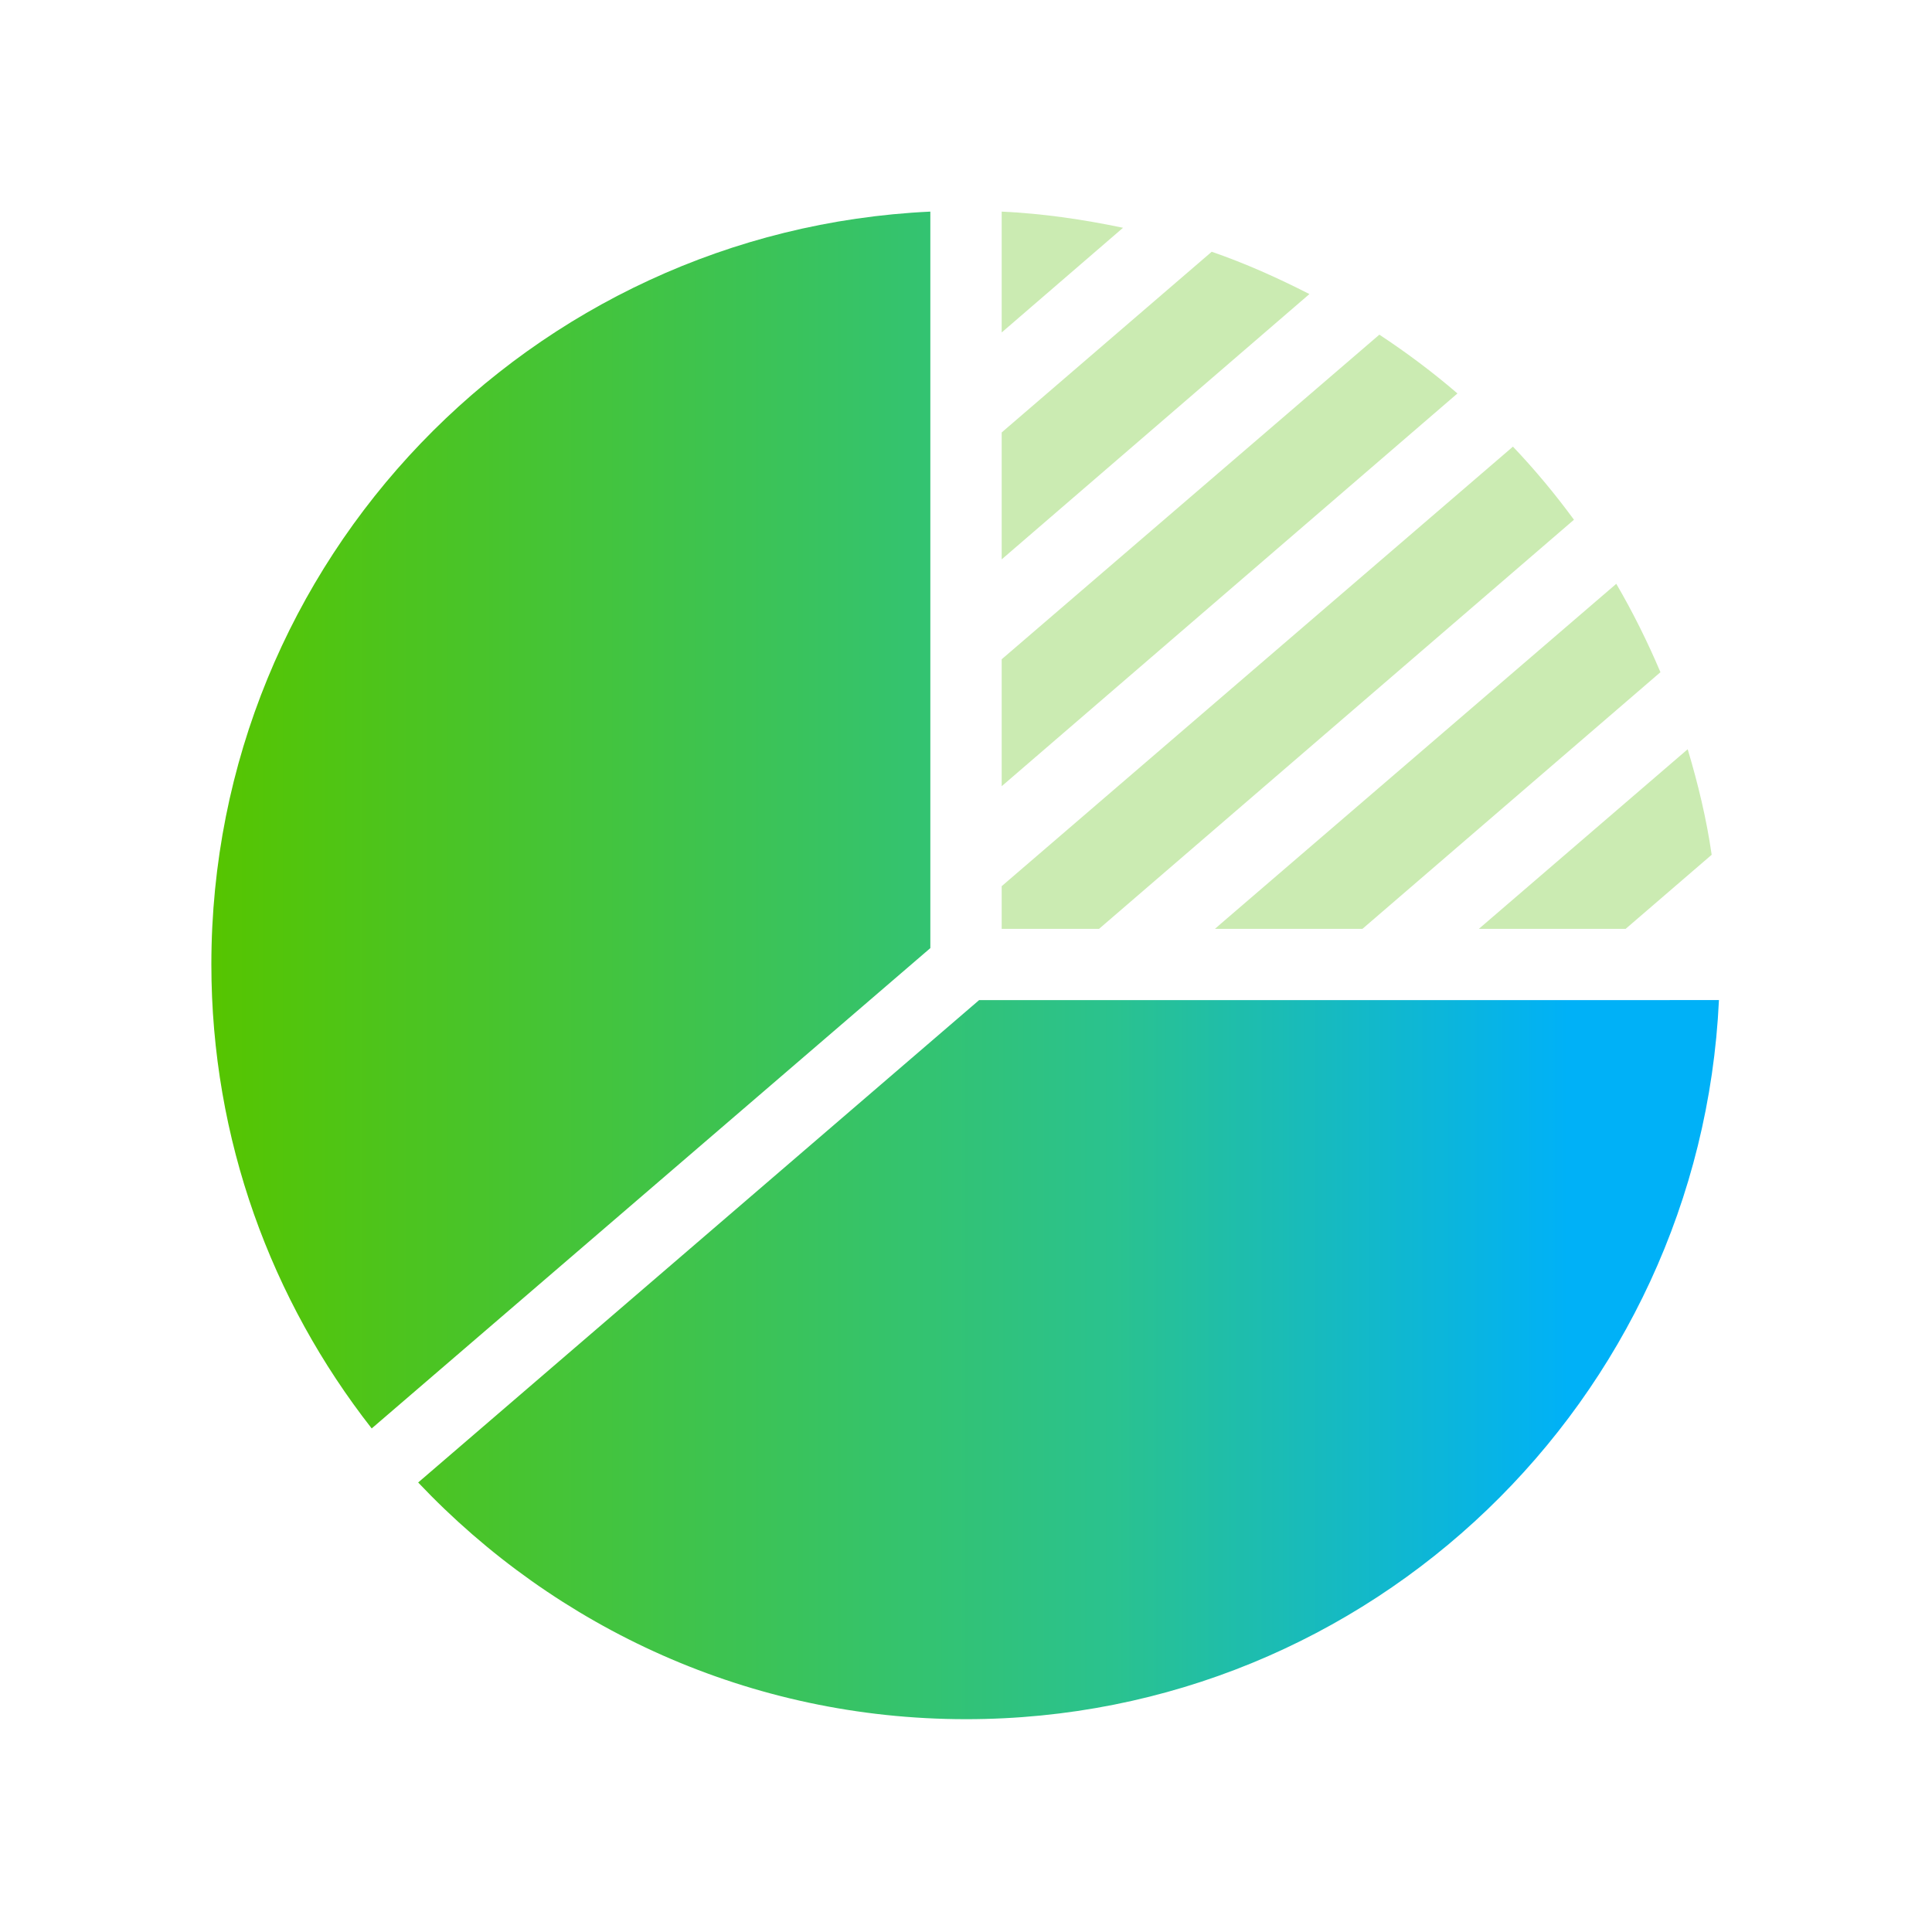 <svg width="72" height="72" viewBox="0 0 72 72" fill="none" xmlns="http://www.w3.org/2000/svg">
<path d="M45.279 34.615H50.775L61.88 25.051C61.395 23.91 60.851 22.813 60.234 21.757L45.507 34.415L45.279 34.615ZM37.33 7.886V12.39L41.852 8.489C40.38 8.18 38.875 7.958 37.33 7.886ZM60.584 34.615L63.789 31.855C63.595 30.508 63.278 29.2 62.895 27.922L55.113 34.615L60.584 34.615ZM51.405 12.472L37.33 24.569V29.3L54.315 14.663C53.393 13.869 52.419 13.141 51.405 12.472ZM45.157 9.382L37.33 16.116V20.846L48.798 10.959C47.626 10.361 46.42 9.818 45.157 9.382ZM58.657 19.369C57.955 18.413 57.198 17.501 56.383 16.645L37.33 33.025V34.615H40.959L58.657 19.369Z" fill="#CBEBB2"/>
<path d="M34.671 7.886C19.76 8.584 7.877 20.862 7.877 35.942C7.877 42.471 10.119 48.464 13.852 53.234L34.671 35.333V7.886ZM36.489 37.271L15.584 55.248C20.714 60.67 27.951 64.069 36.002 64.069C51.084 64.069 63.36 52.184 64.06 37.27L36.489 37.271Z" fill="url(#paint0_linear_6278_13531)"/>
<defs>
<linearGradient id="paint0_linear_6278_13531" x1="7.877" y1="41.87" x2="64.06" y2="41.87" gradientUnits="userSpaceOnUse">
<stop stop-color="#56C500"/>
<stop offset="0.6" stop-color="#2AC28F"/>
<stop offset="0.9" stop-color="#00B1F7"/>
</linearGradient>
</defs>
</svg>
